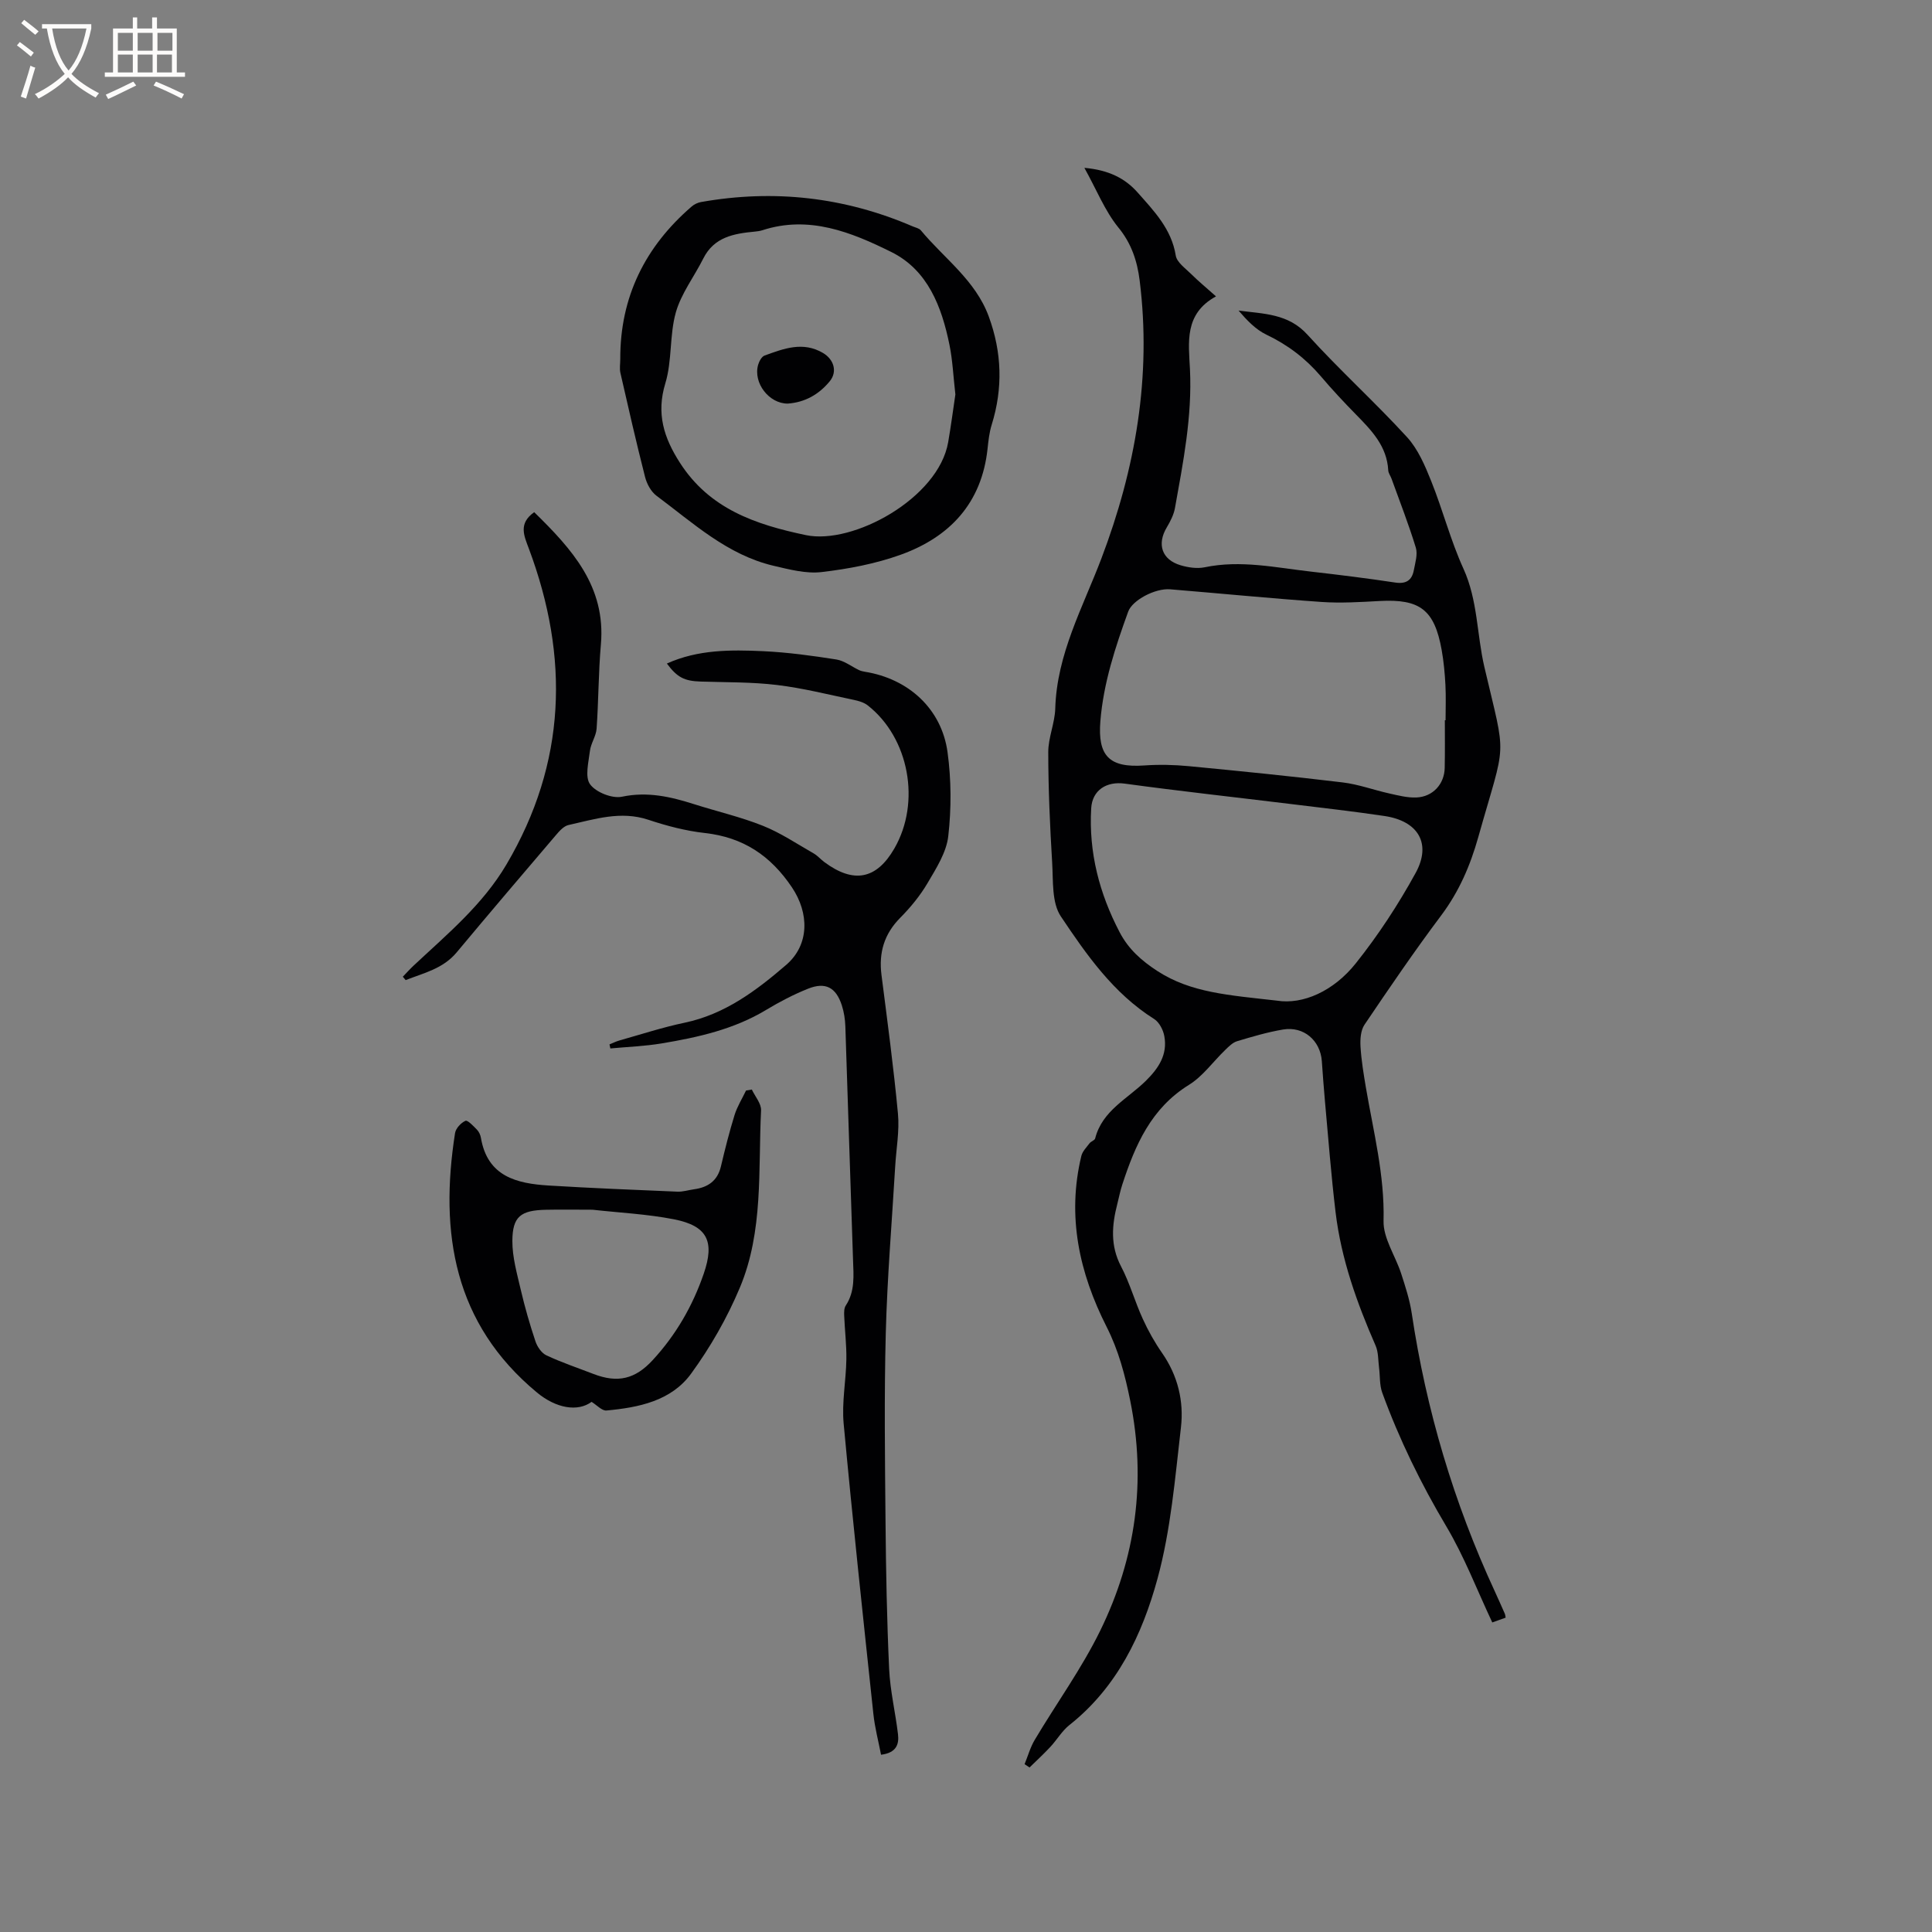 <svg enable-background="new 0 0 400 400" viewBox="0 0 400 400" xmlns="http://www.w3.org/2000/svg"><rect x="0" y="0" width="400" height="400" fill="#808080" stroke="none"/><g fill="#010103"><path d="m224.51 34.75c5.06.45 8.43 2.18 11 5.08 3.4 3.84 7.04 7.57 7.92 13.09.23 1.4 1.98 2.62 3.16 3.79 1.48 1.47 3.09 2.8 5.17 4.65-6.64 3.63-5.66 9.58-5.39 15.11.47 9.75-1.4 19.2-3.1 28.68-.25 1.4-.95 2.78-1.69 4.02-2.09 3.48-1.06 6.7 2.84 7.86 1.58.47 3.42.74 4.99.42 7.47-1.56 14.77.08 22.12.91 5.79.66 11.58 1.38 17.34 2.25 2.28.34 3.46-.49 3.85-2.57.29-1.54.83-3.27.41-4.66-1.47-4.81-3.31-9.51-5.02-14.25-.21-.6-.66-1.16-.69-1.76-.27-4.98-3.43-8.24-6.65-11.52-2.52-2.57-4.99-5.21-7.32-7.96-3.15-3.69-6.85-6.5-11.25-8.6-2.24-1.07-4.06-3-5.77-4.99 5.2.69 10.29.6 14.27 5 6.6 7.29 13.94 13.92 20.59 21.18 2.28 2.49 3.73 5.89 5.01 9.09 2.41 5.99 4.02 12.31 6.69 18.17 2.98 6.55 2.76 13.6 4.33 20.34 4.61 19.72 4.57 14.53-1.26 35.24-1.65 5.87-3.97 11.26-7.67 16.2-5.53 7.37-10.73 15-15.89 22.64-.79 1.18-.91 3.03-.82 4.54.17 2.83.64 5.64 1.11 8.44 1.56 9.16 3.9 18.15 3.66 27.63-.09 3.59 2.45 7.23 3.64 10.89.87 2.69 1.77 5.43 2.19 8.22 3 20.03 8.7 39.23 17.21 57.61.71 1.54 1.39 3.09 2.08 4.64.08.19.09.41.16.79-.84.3-1.7.61-2.77.99-3.18-6.76-5.8-13.64-9.51-19.88-5.27-8.86-9.75-18.03-13.27-27.68-.58-1.59-.44-3.45-.66-5.17-.2-1.54-.12-3.22-.72-4.59-3.88-8.87-7.12-17.93-8.28-27.58-.92-7.67-1.51-15.39-2.21-23.09-.25-2.74-.44-5.49-.64-8.24-.32-4.27-3.75-7.24-8.02-6.53-3.22.54-6.39 1.48-9.52 2.42-.93.28-1.74 1.11-2.47 1.82-2.51 2.42-4.63 5.45-7.52 7.23-7.83 4.85-11.12 12.48-13.78 20.63-.43 1.31-.69 2.66-1.03 4-1.13 4.39-1.49 8.63.77 12.94 1.81 3.45 2.86 7.29 4.49 10.85 1.12 2.47 2.47 4.87 4.02 7.1 3.25 4.68 4.52 9.97 3.89 15.4-1.22 10.51-2.09 21.2-4.86 31.34-3.15 11.54-8.34 22.45-18.23 30.27-1.54 1.22-2.58 3.06-3.95 4.53-1.38 1.48-2.87 2.85-4.31 4.26-.34-.23-.68-.46-1.02-.69.69-1.68 1.18-3.49 2.1-5.03 4.49-7.55 9.7-14.73 13.55-22.59 7.38-15.05 9.59-30.96 6.22-47.63-1.08-5.35-2.42-10.43-4.89-15.3-5.67-11.19-8.24-22.89-5.23-35.37.23-.96 1.07-1.79 1.7-2.63.31-.4 1.06-.6 1.16-1 1.47-5.78 6.75-8.22 10.51-11.94 2.65-2.62 4.51-5.44 3.81-9.24-.23-1.29-1.05-2.88-2.1-3.54-8.43-5.31-14-13.29-19.33-21.26-1.9-2.84-1.56-7.33-1.79-11.1-.46-7.62-.8-15.25-.81-22.88-.01-3.01 1.36-6.02 1.45-9.05.32-11.25 5.7-20.92 9.54-31.03 7.08-18.64 10.42-37.74 7.93-57.62-.49-3.91-1.67-7.63-4.43-10.97-2.78-3.44-4.47-7.75-7.01-12.32zm74.63 114.37h.15c0-2.44.1-4.88-.03-7.31-.13-2.42-.35-4.86-.78-7.25-1.49-8.31-4.49-10.58-12.82-10.13-4 .22-8.04.47-12.03.2-10.46-.73-20.9-1.76-31.35-2.62-3.12-.26-7.84 2.25-8.7 4.62-2.67 7.37-5.12 14.77-5.76 22.68-.58 7.17 1.82 9.68 9.08 9.17 3.04-.21 6.13-.15 9.16.14 10.65 1.02 21.29 2.09 31.91 3.37 3.27.39 6.44 1.57 9.68 2.29 1.84.41 3.75.91 5.6.83 3.41-.14 5.8-2.78 5.86-6.13.07-3.29.03-6.57.03-9.86zm-34.78 58.05c5.4.87 11.76-1.97 16.34-7.72 4.65-5.83 8.8-12.17 12.39-18.71 3.34-6.08.54-10.75-6.42-11.79-6.49-.97-13.02-1.7-19.53-2.5-11.43-1.4-22.88-2.65-34.29-4.21-3.71-.51-6.71 1.31-6.93 5.12-.53 9.12 1.69 17.63 5.9 25.67 1.81 3.46 4.49 5.86 7.82 8.02 6.93 4.49 14.7 4.98 24.72 6.12z"/><path d="m110.6 106.04c7.81 7.64 14.85 15.38 13.81 27.36-.51 5.8-.48 11.65-.89 17.47-.11 1.55-1.19 3.02-1.38 4.59-.28 2.34-1.08 5.4.03 6.92 1.21 1.66 4.58 3 6.61 2.57 5.29-1.11 10.06 0 14.94 1.55 4.74 1.51 9.63 2.63 14.23 4.47 3.68 1.47 7.04 3.74 10.51 5.72.82.47 1.45 1.23 2.22 1.8 6.06 4.5 10.79 3.58 14.48-2.81 5.53-9.56 3.08-22.91-5.51-29.64-.78-.61-1.88-.93-2.89-1.14-5.28-1.1-10.55-2.44-15.89-3.08-5.22-.63-10.52-.54-15.79-.71-3.38-.11-4.86-.84-7.01-3.73 6.43-2.91 13.21-2.87 19.95-2.56 5.07.24 10.13.93 15.14 1.72 1.65.26 3.14 1.46 4.72 2.21.37.17.79.26 1.19.33 9.02 1.45 15.88 7.66 17.11 16.66.78 5.71.8 11.65.15 17.37-.38 3.36-2.48 6.65-4.27 9.69-1.54 2.63-3.54 5.06-5.69 7.23-3.32 3.36-4.45 7.21-3.87 11.81 1.22 9.56 2.51 19.12 3.41 28.71.34 3.6-.36 7.3-.57 10.95-.68 11.51-1.65 23.01-1.95 34.53-.34 13.03-.17 26.08-.05 39.13.09 10.14.28 20.29.75 30.42.21 4.51 1.3 8.97 1.83 13.47.24 2.03-.28 3.85-3.51 4.25-.54-2.8-1.29-5.61-1.59-8.47-2.13-20.02-4.29-40.04-6.15-60.08-.41-4.38.49-8.87.56-13.31.05-3.01-.33-6.03-.45-9.05-.03-.7-.03-1.54.32-2.08 1.96-2.97 1.62-6.22 1.51-9.51-.56-16.1-1.04-32.21-1.59-48.31-.05-1.46-.28-2.96-.73-4.35-1.21-3.72-3.39-4.88-6.99-3.44-3 1.2-5.91 2.72-8.68 4.39-6.68 4.03-14.11 5.68-21.64 6.94-3.5.58-7.07.71-10.61 1.04-.06-.28-.12-.56-.18-.84.69-.28 1.36-.62 2.08-.82 4.48-1.26 8.93-2.72 13.48-3.67 8.33-1.75 14.83-6.64 21.01-11.96 4.89-4.21 4.76-10.76 1.21-16.05-4.42-6.59-10.1-10.37-18.01-11.26-3.97-.44-7.93-1.48-11.74-2.75-5.73-1.9-11.09-.11-16.51 1.09-.99.22-1.9 1.25-2.62 2.1-6.88 8.06-13.76 16.14-20.55 24.28-2.83 3.39-6.82 4.26-10.55 5.73-.2-.23-.39-.46-.59-.7.72-.75 1.42-1.53 2.17-2.24 6.95-6.51 14.32-12.59 19.28-20.99 12.42-21.06 13.06-42.9 4.65-65.39-1-2.68-2.23-5.2 1.1-7.56z"/><path d="m128.42 74.35c-.05-12.85 5.15-23.29 14.8-31.61.52-.45 1.24-.79 1.92-.91 15.1-2.68 29.72-1.03 43.82 5.04.58.25 1.33.38 1.7.83 4.83 5.82 11.3 10.32 14.05 17.82 2.73 7.44 2.96 14.86.61 22.42-.5 1.6-.68 3.31-.86 4.99-1.21 11.24-7.82 18.26-17.98 21.92-5.22 1.88-10.84 2.94-16.37 3.59-3.22.38-6.68-.54-9.94-1.3-9.59-2.25-16.67-8.86-24.26-14.51-1.14-.85-2-2.47-2.36-3.89-1.82-7.14-3.46-14.33-5.1-21.52-.21-.92-.03-1.91-.03-2.87zm69.38 7.32c-.43-3.76-.57-7.06-1.22-10.26-1.6-7.89-4.49-15.5-12.05-19.24-8.26-4.09-17.02-7.65-26.69-4.5-.5.16-1.04.23-1.56.28-4.31.41-8.43 1.1-10.67 5.57-1.87 3.74-4.56 7.21-5.68 11.14-1.34 4.73-.75 10.01-2.18 14.7-1.91 6.27-.3 11.28 3 16.42 6.14 9.59 15.66 12.82 26.1 15.01 9.74 2.05 27.45-7.62 29.46-19.24.59-3.42 1.04-6.87 1.49-9.88z"/><path d="m155.66 225.58c.67 1.44 1.98 2.91 1.91 4.32-.61 12.33.52 24.99-4.39 36.69-2.63 6.27-6.1 12.33-10.1 17.82-4.12 5.65-10.87 7.01-17.53 7.62-.92.08-1.97-1.11-3.07-1.79-2.87 2.12-7.35 1.34-11.29-1.92-17.22-14.27-20.22-33.02-16.98-53.71.15-.99 1.22-2.14 2.16-2.56.44-.2 1.65 1.09 2.38 1.84.42.43.72 1.09.82 1.69 1.36 8.02 7.41 9.46 14.03 9.87 8.87.54 17.75.9 26.63 1.27 1.14.05 2.3-.33 3.45-.49 2.87-.39 4.87-1.73 5.58-4.74.84-3.57 1.74-7.13 2.82-10.63.55-1.77 1.57-3.39 2.38-5.08.41-.07.81-.14 1.2-.2zm-32.98 24.88c-3.36 0-6.53-.06-9.7.01-5.18.12-6.87 1.4-6.9 6.43-.02 3.39.97 6.82 1.75 10.18.84 3.59 1.86 7.14 3.03 10.63.37 1.12 1.26 2.43 2.27 2.9 3.15 1.48 6.47 2.59 9.73 3.85 5.03 1.94 8.64 1.08 12.27-2.86 4.81-5.21 8.27-11.21 10.57-17.89 2.31-6.7.76-9.91-6.18-11.27-5.58-1.09-11.32-1.36-16.84-1.98z"/><path d="m163.09 83.56c-3.86.02-7.19-4.27-6.13-8.02.21-.73.73-1.71 1.34-1.93 3.95-1.43 7.94-2.99 12.11-.52 2.24 1.33 3.01 3.86 1.38 5.85-2.23 2.71-5.12 4.37-8.7 4.62z"/></g><path d="m6.4 11.7c-1-.8-1.9-1.6-2.9-2.3l.6-.7c.9.7 1.9 1.4 2.9 2.2zm-2.1 8.3c.7-2.1 1.4-4.2 2-6.4.2.1.6.3 1 .4-.7 2.3-1.3 4.4-1.9 6.4zm3-12.8c-1.1-.9-2.1-1.7-2.9-2.4l.6-.7c1 .8 2 1.5 3 2.4zm1.4-1.3v-.9h10.2v.9c-.9 4.2-2.3 7.3-4.1 9.4 1.3 1.4 3.2 2.7 5.7 4-.2.2-.4.5-.7.9-2.5-1.4-4.4-2.7-5.7-4.2-1.4 1.5-3.5 3-6.1 4.4 0 0 0 0-.1-.1-.3-.4-.5-.7-.7-.8 2.7-1.3 4.7-2.8 6.2-4.2-1.8-2.2-3-5.3-3.7-9.4zm9.2 0h-7.1c.6 3.8 1.7 6.7 3.4 8.7 1.7-2 2.9-4.8 3.7-8.7z" fill="#fcfbfa"/><path d="m31.6 3.6h.9v2.3h4.1v9.1h1.7v.9h-16.6v-.9h1.7v-9.1h4.1v-2.3h.9v2.3h3.1v-2.3zm-4 13.3.6.8c-1.9.9-3.8 1.9-5.8 2.8-.2-.3-.3-.6-.5-.9 2-.9 3.9-1.8 5.7-2.7zm-3.2-10.1v3.7h3.1v-3.7zm0 4.5v3.7h3.1v-3.7zm4.1-4.5v3.7h3.1v-3.7zm0 4.5v3.7h3.1v-3.7zm9.1 9.1c-2.1-1.1-4.1-2-5.8-2.7l.5-.8c2.2.9 4.1 1.8 5.8 2.6zm-1.9-13.6h-3.1v3.7h3.1zm-3.2 4.5v3.7h3.1v-3.7z" fill="#fcfbfa"/></svg>
